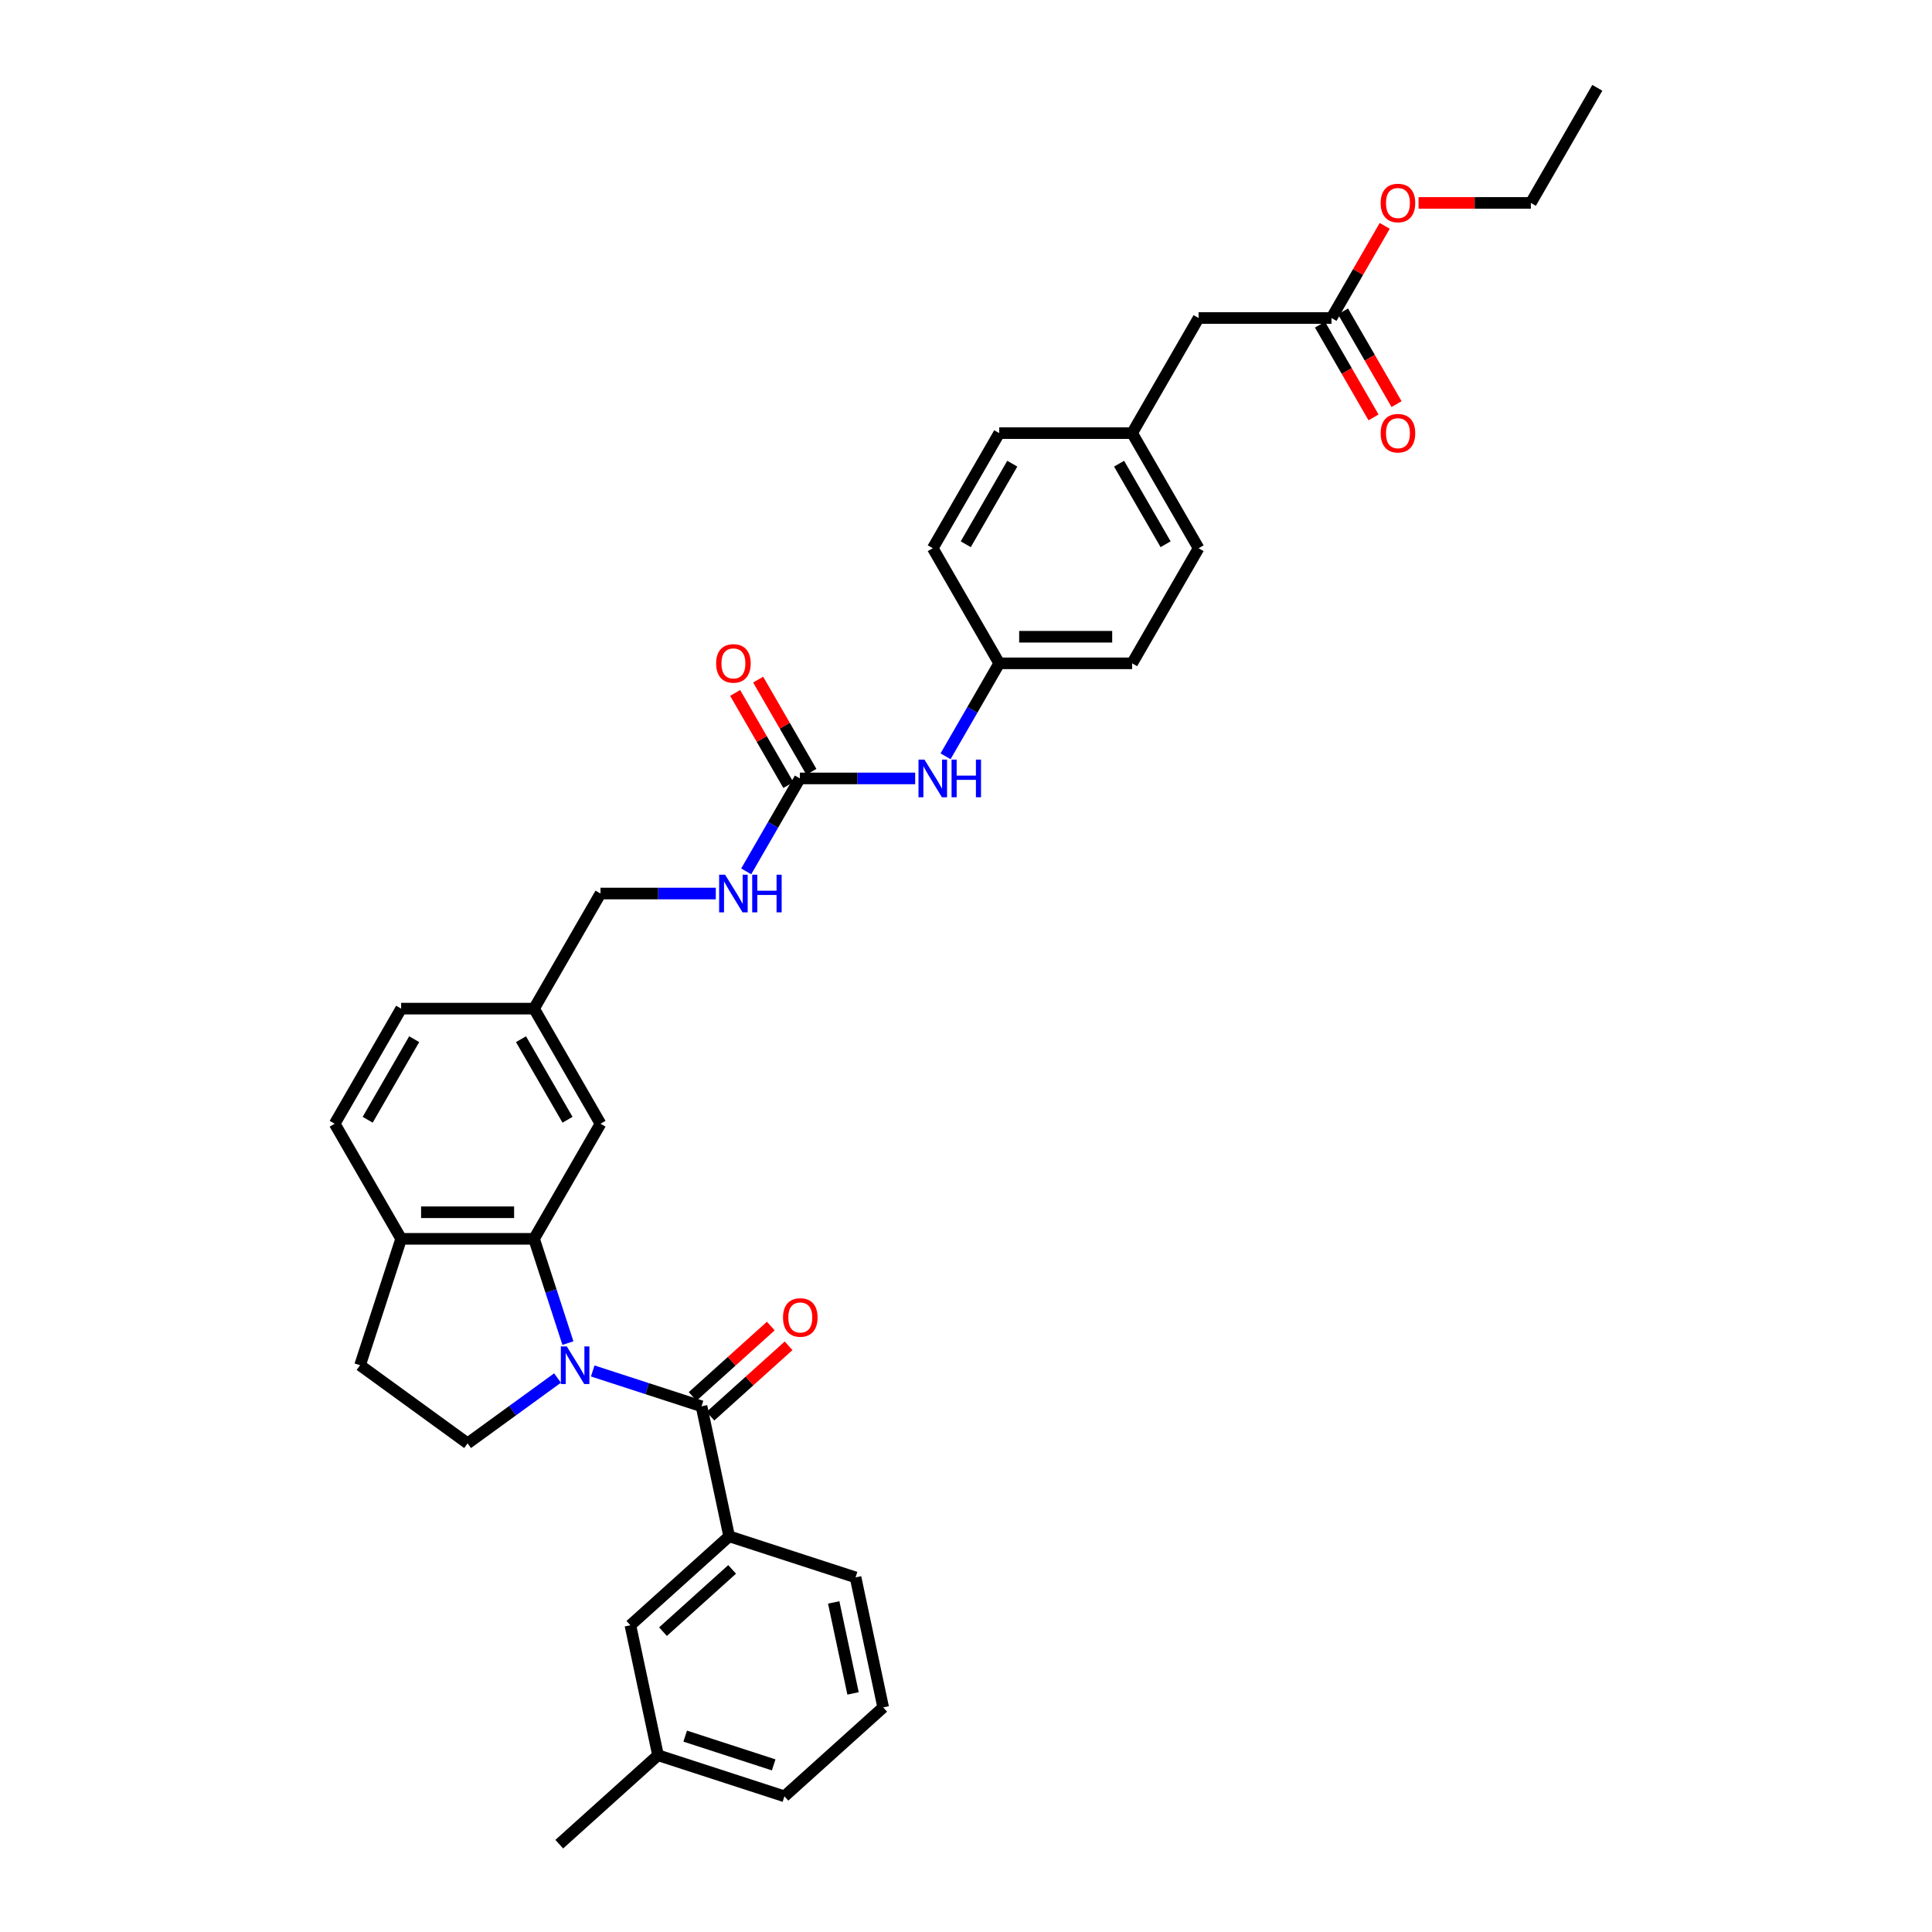 <?xml version='1.0' encoding='iso-8859-1'?>
<svg version='1.1' baseProfile='full'
              xmlns='http://www.w3.org/2000/svg'
                      xmlns:rdkit='http://www.rdkit.org/xml'
                      xmlns:xlink='http://www.w3.org/1999/xlink'
                  xml:space='preserve'
width='1000px' height='1000px' viewBox='0 0 1000 1000'>
<!-- END OF HEADER -->
<rect style='opacity:1.0;fill:#FFFFFF;stroke:none' width='1000' height='1000' x='0' y='0'> </rect>
<path class='bond-0' d='M 306.789,709.604 L 334.948,718.754' style='fill:none;fill-rule:evenodd;stroke:#0000FF;stroke-width:6px;stroke-linecap:butt;stroke-linejoin:miter;stroke-opacity:1' />
<path class='bond-0' d='M 334.948,718.754 L 363.107,727.903' style='fill:none;fill-rule:evenodd;stroke:#000000;stroke-width:6px;stroke-linecap:butt;stroke-linejoin:miter;stroke-opacity:1' />
<path class='bond-1' d='M 293.957,695.184 L 285.19,668.202' style='fill:none;fill-rule:evenodd;stroke:#0000FF;stroke-width:6px;stroke-linecap:butt;stroke-linejoin:miter;stroke-opacity:1' />
<path class='bond-1' d='M 285.19,668.202 L 276.423,641.219' style='fill:none;fill-rule:evenodd;stroke:#000000;stroke-width:6px;stroke-linecap:butt;stroke-linejoin:miter;stroke-opacity:1' />
<path class='bond-4' d='M 288.573,713.262 L 265.3,730.171' style='fill:none;fill-rule:evenodd;stroke:#0000FF;stroke-width:6px;stroke-linecap:butt;stroke-linejoin:miter;stroke-opacity:1' />
<path class='bond-4' d='M 265.3,730.171 L 242.026,747.08' style='fill:none;fill-rule:evenodd;stroke:#000000;stroke-width:6px;stroke-linecap:butt;stroke-linejoin:miter;stroke-opacity:1' />
<path class='bond-3' d='M 363.107,727.903 L 377.41,795.193' style='fill:none;fill-rule:evenodd;stroke:#000000;stroke-width:6px;stroke-linecap:butt;stroke-linejoin:miter;stroke-opacity:1' />
<path class='bond-9' d='M 367.71,733.015 L 387.94,714.8' style='fill:none;fill-rule:evenodd;stroke:#000000;stroke-width:6px;stroke-linecap:butt;stroke-linejoin:miter;stroke-opacity:1' />
<path class='bond-9' d='M 387.94,714.8 L 408.17,696.585' style='fill:none;fill-rule:evenodd;stroke:#FF0000;stroke-width:6px;stroke-linecap:butt;stroke-linejoin:miter;stroke-opacity:1' />
<path class='bond-9' d='M 358.504,722.791 L 378.734,704.576' style='fill:none;fill-rule:evenodd;stroke:#000000;stroke-width:6px;stroke-linecap:butt;stroke-linejoin:miter;stroke-opacity:1' />
<path class='bond-9' d='M 378.734,704.576 L 398.964,686.36' style='fill:none;fill-rule:evenodd;stroke:#FF0000;stroke-width:6px;stroke-linecap:butt;stroke-linejoin:miter;stroke-opacity:1' />
<path class='bond-5' d='M 276.423,641.219 L 207.63,641.219' style='fill:none;fill-rule:evenodd;stroke:#000000;stroke-width:6px;stroke-linecap:butt;stroke-linejoin:miter;stroke-opacity:1' />
<path class='bond-5' d='M 266.104,627.46 L 217.949,627.46' style='fill:none;fill-rule:evenodd;stroke:#000000;stroke-width:6px;stroke-linecap:butt;stroke-linejoin:miter;stroke-opacity:1' />
<path class='bond-8' d='M 276.423,641.219 L 310.819,581.643' style='fill:none;fill-rule:evenodd;stroke:#000000;stroke-width:6px;stroke-linecap:butt;stroke-linejoin:miter;stroke-opacity:1' />
<path class='bond-2' d='M 414.009,402.913 L 400.119,426.971' style='fill:none;fill-rule:evenodd;stroke:#000000;stroke-width:6px;stroke-linecap:butt;stroke-linejoin:miter;stroke-opacity:1' />
<path class='bond-2' d='M 400.119,426.971 L 386.229,451.029' style='fill:none;fill-rule:evenodd;stroke:#0000FF;stroke-width:6px;stroke-linecap:butt;stroke-linejoin:miter;stroke-opacity:1' />
<path class='bond-6' d='M 414.009,402.913 L 443.851,402.913' style='fill:none;fill-rule:evenodd;stroke:#000000;stroke-width:6px;stroke-linecap:butt;stroke-linejoin:miter;stroke-opacity:1' />
<path class='bond-6' d='M 443.851,402.913 L 473.694,402.913' style='fill:none;fill-rule:evenodd;stroke:#0000FF;stroke-width:6px;stroke-linecap:butt;stroke-linejoin:miter;stroke-opacity:1' />
<path class='bond-12' d='M 419.966,399.474 L 406.196,375.622' style='fill:none;fill-rule:evenodd;stroke:#000000;stroke-width:6px;stroke-linecap:butt;stroke-linejoin:miter;stroke-opacity:1' />
<path class='bond-12' d='M 406.196,375.622 L 392.425,351.771' style='fill:none;fill-rule:evenodd;stroke:#FF0000;stroke-width:6px;stroke-linecap:butt;stroke-linejoin:miter;stroke-opacity:1' />
<path class='bond-12' d='M 408.051,406.353 L 394.281,382.501' style='fill:none;fill-rule:evenodd;stroke:#000000;stroke-width:6px;stroke-linecap:butt;stroke-linejoin:miter;stroke-opacity:1' />
<path class='bond-12' d='M 394.281,382.501 L 380.51,358.65' style='fill:none;fill-rule:evenodd;stroke:#FF0000;stroke-width:6px;stroke-linecap:butt;stroke-linejoin:miter;stroke-opacity:1' />
<path class='bond-11' d='M 377.41,795.193 L 326.287,841.224' style='fill:none;fill-rule:evenodd;stroke:#000000;stroke-width:6px;stroke-linecap:butt;stroke-linejoin:miter;stroke-opacity:1' />
<path class='bond-11' d='M 378.948,812.322 L 343.162,844.544' style='fill:none;fill-rule:evenodd;stroke:#000000;stroke-width:6px;stroke-linecap:butt;stroke-linejoin:miter;stroke-opacity:1' />
<path class='bond-28' d='M 377.41,795.193 L 442.836,816.451' style='fill:none;fill-rule:evenodd;stroke:#000000;stroke-width:6px;stroke-linecap:butt;stroke-linejoin:miter;stroke-opacity:1' />
<path class='bond-13' d='M 242.026,747.08 L 186.372,706.645' style='fill:none;fill-rule:evenodd;stroke:#000000;stroke-width:6px;stroke-linecap:butt;stroke-linejoin:miter;stroke-opacity:1' />
<path class='bond-15' d='M 207.63,641.219 L 173.233,581.643' style='fill:none;fill-rule:evenodd;stroke:#000000;stroke-width:6px;stroke-linecap:butt;stroke-linejoin:miter;stroke-opacity:1' />
<path class='bond-34' d='M 207.63,641.219 L 186.372,706.645' style='fill:none;fill-rule:evenodd;stroke:#000000;stroke-width:6px;stroke-linecap:butt;stroke-linejoin:miter;stroke-opacity:1' />
<path class='bond-17' d='M 489.419,391.452 L 503.308,367.395' style='fill:none;fill-rule:evenodd;stroke:#0000FF;stroke-width:6px;stroke-linecap:butt;stroke-linejoin:miter;stroke-opacity:1' />
<path class='bond-17' d='M 503.308,367.395 L 517.198,343.337' style='fill:none;fill-rule:evenodd;stroke:#000000;stroke-width:6px;stroke-linecap:butt;stroke-linejoin:miter;stroke-opacity:1' />
<path class='bond-7' d='M 689.181,164.607 L 620.388,164.607' style='fill:none;fill-rule:evenodd;stroke:#000000;stroke-width:6px;stroke-linecap:butt;stroke-linejoin:miter;stroke-opacity:1' />
<path class='bond-14' d='M 683.223,168.047 L 697.081,192.05' style='fill:none;fill-rule:evenodd;stroke:#000000;stroke-width:6px;stroke-linecap:butt;stroke-linejoin:miter;stroke-opacity:1' />
<path class='bond-14' d='M 697.081,192.05 L 710.939,216.053' style='fill:none;fill-rule:evenodd;stroke:#FF0000;stroke-width:6px;stroke-linecap:butt;stroke-linejoin:miter;stroke-opacity:1' />
<path class='bond-14' d='M 695.138,161.168 L 708.996,185.171' style='fill:none;fill-rule:evenodd;stroke:#000000;stroke-width:6px;stroke-linecap:butt;stroke-linejoin:miter;stroke-opacity:1' />
<path class='bond-14' d='M 708.996,185.171 L 722.854,209.173' style='fill:none;fill-rule:evenodd;stroke:#FF0000;stroke-width:6px;stroke-linecap:butt;stroke-linejoin:miter;stroke-opacity:1' />
<path class='bond-23' d='M 689.181,164.607 L 702.951,140.756' style='fill:none;fill-rule:evenodd;stroke:#000000;stroke-width:6px;stroke-linecap:butt;stroke-linejoin:miter;stroke-opacity:1' />
<path class='bond-23' d='M 702.951,140.756 L 716.722,116.905' style='fill:none;fill-rule:evenodd;stroke:#FF0000;stroke-width:6px;stroke-linecap:butt;stroke-linejoin:miter;stroke-opacity:1' />
<path class='bond-18' d='M 310.819,581.643 L 276.423,522.066' style='fill:none;fill-rule:evenodd;stroke:#000000;stroke-width:6px;stroke-linecap:butt;stroke-linejoin:miter;stroke-opacity:1' />
<path class='bond-18' d='M 293.745,579.585 L 269.667,537.882' style='fill:none;fill-rule:evenodd;stroke:#000000;stroke-width:6px;stroke-linecap:butt;stroke-linejoin:miter;stroke-opacity:1' />
<path class='bond-10' d='M 370.504,462.49 L 340.662,462.49' style='fill:none;fill-rule:evenodd;stroke:#0000FF;stroke-width:6px;stroke-linecap:butt;stroke-linejoin:miter;stroke-opacity:1' />
<path class='bond-10' d='M 340.662,462.49 L 310.819,462.49' style='fill:none;fill-rule:evenodd;stroke:#000000;stroke-width:6px;stroke-linecap:butt;stroke-linejoin:miter;stroke-opacity:1' />
<path class='bond-21' d='M 326.287,841.224 L 340.59,908.514' style='fill:none;fill-rule:evenodd;stroke:#000000;stroke-width:6px;stroke-linecap:butt;stroke-linejoin:miter;stroke-opacity:1' />
<path class='bond-35' d='M 173.233,581.643 L 207.63,522.066' style='fill:none;fill-rule:evenodd;stroke:#000000;stroke-width:6px;stroke-linecap:butt;stroke-linejoin:miter;stroke-opacity:1' />
<path class='bond-35' d='M 190.308,579.585 L 214.386,537.882' style='fill:none;fill-rule:evenodd;stroke:#000000;stroke-width:6px;stroke-linecap:butt;stroke-linejoin:miter;stroke-opacity:1' />
<path class='bond-16' d='M 620.388,164.607 L 585.991,224.184' style='fill:none;fill-rule:evenodd;stroke:#000000;stroke-width:6px;stroke-linecap:butt;stroke-linejoin:miter;stroke-opacity:1' />
<path class='bond-24' d='M 517.198,343.337 L 482.802,283.76' style='fill:none;fill-rule:evenodd;stroke:#000000;stroke-width:6px;stroke-linecap:butt;stroke-linejoin:miter;stroke-opacity:1' />
<path class='bond-25' d='M 517.198,343.337 L 585.991,343.337' style='fill:none;fill-rule:evenodd;stroke:#000000;stroke-width:6px;stroke-linecap:butt;stroke-linejoin:miter;stroke-opacity:1' />
<path class='bond-25' d='M 527.517,329.578 L 575.672,329.578' style='fill:none;fill-rule:evenodd;stroke:#000000;stroke-width:6px;stroke-linecap:butt;stroke-linejoin:miter;stroke-opacity:1' />
<path class='bond-19' d='M 276.423,522.066 L 310.819,462.49' style='fill:none;fill-rule:evenodd;stroke:#000000;stroke-width:6px;stroke-linecap:butt;stroke-linejoin:miter;stroke-opacity:1' />
<path class='bond-22' d='M 276.423,522.066 L 207.63,522.066' style='fill:none;fill-rule:evenodd;stroke:#000000;stroke-width:6px;stroke-linecap:butt;stroke-linejoin:miter;stroke-opacity:1' />
<path class='bond-20' d='M 585.991,224.184 L 620.388,283.76' style='fill:none;fill-rule:evenodd;stroke:#000000;stroke-width:6px;stroke-linecap:butt;stroke-linejoin:miter;stroke-opacity:1' />
<path class='bond-20' d='M 579.235,240 L 603.313,281.703' style='fill:none;fill-rule:evenodd;stroke:#000000;stroke-width:6px;stroke-linecap:butt;stroke-linejoin:miter;stroke-opacity:1' />
<path class='bond-37' d='M 585.991,224.184 L 517.198,224.184' style='fill:none;fill-rule:evenodd;stroke:#000000;stroke-width:6px;stroke-linecap:butt;stroke-linejoin:miter;stroke-opacity:1' />
<path class='bond-32' d='M 340.59,908.514 L 289.467,954.545' style='fill:none;fill-rule:evenodd;stroke:#000000;stroke-width:6px;stroke-linecap:butt;stroke-linejoin:miter;stroke-opacity:1' />
<path class='bond-36' d='M 340.59,908.514 L 406.016,929.772' style='fill:none;fill-rule:evenodd;stroke:#000000;stroke-width:6px;stroke-linecap:butt;stroke-linejoin:miter;stroke-opacity:1' />
<path class='bond-36' d='M 354.655,898.618 L 400.453,913.498' style='fill:none;fill-rule:evenodd;stroke:#000000;stroke-width:6px;stroke-linecap:butt;stroke-linejoin:miter;stroke-opacity:1' />
<path class='bond-31' d='M 734.24,105.031 L 763.305,105.031' style='fill:none;fill-rule:evenodd;stroke:#FF0000;stroke-width:6px;stroke-linecap:butt;stroke-linejoin:miter;stroke-opacity:1' />
<path class='bond-31' d='M 763.305,105.031 L 792.37,105.031' style='fill:none;fill-rule:evenodd;stroke:#000000;stroke-width:6px;stroke-linecap:butt;stroke-linejoin:miter;stroke-opacity:1' />
<path class='bond-26' d='M 482.802,283.76 L 517.198,224.184' style='fill:none;fill-rule:evenodd;stroke:#000000;stroke-width:6px;stroke-linecap:butt;stroke-linejoin:miter;stroke-opacity:1' />
<path class='bond-26' d='M 499.877,281.703 L 523.954,240' style='fill:none;fill-rule:evenodd;stroke:#000000;stroke-width:6px;stroke-linecap:butt;stroke-linejoin:miter;stroke-opacity:1' />
<path class='bond-27' d='M 585.991,343.337 L 620.388,283.76' style='fill:none;fill-rule:evenodd;stroke:#000000;stroke-width:6px;stroke-linecap:butt;stroke-linejoin:miter;stroke-opacity:1' />
<path class='bond-29' d='M 442.836,816.451 L 457.139,883.741' style='fill:none;fill-rule:evenodd;stroke:#000000;stroke-width:6px;stroke-linecap:butt;stroke-linejoin:miter;stroke-opacity:1' />
<path class='bond-29' d='M 431.523,829.405 L 441.535,876.508' style='fill:none;fill-rule:evenodd;stroke:#000000;stroke-width:6px;stroke-linecap:butt;stroke-linejoin:miter;stroke-opacity:1' />
<path class='bond-30' d='M 457.139,883.741 L 406.016,929.772' style='fill:none;fill-rule:evenodd;stroke:#000000;stroke-width:6px;stroke-linecap:butt;stroke-linejoin:miter;stroke-opacity:1' />
<path class='bond-33' d='M 792.37,105.031 L 826.767,45.455' style='fill:none;fill-rule:evenodd;stroke:#000000;stroke-width:6px;stroke-linecap:butt;stroke-linejoin:miter;stroke-opacity:1' />
<path  class='atom-0' d='M 293.375 696.904
L 299.759 707.223
Q 300.392 708.241, 301.41 710.085
Q 302.428 711.928, 302.483 712.038
L 302.483 696.904
L 305.069 696.904
L 305.069 716.386
L 302.4 716.386
L 295.549 705.104
Q 294.751 703.783, 293.897 702.27
Q 293.072 700.756, 292.824 700.289
L 292.824 716.386
L 290.293 716.386
L 290.293 696.904
L 293.375 696.904
' fill='#0000FF'/>
<path  class='atom-7' d='M 478.495 393.172
L 484.879 403.491
Q 485.512 404.509, 486.53 406.353
Q 487.548 408.197, 487.604 408.307
L 487.604 393.172
L 490.19 393.172
L 490.19 412.654
L 487.521 412.654
L 480.669 401.372
Q 479.871 400.051, 479.018 398.538
Q 478.193 397.025, 477.945 396.557
L 477.945 412.654
L 475.413 412.654
L 475.413 393.172
L 478.495 393.172
' fill='#0000FF'/>
<path  class='atom-7' d='M 492.529 393.172
L 495.171 393.172
L 495.171 401.455
L 505.132 401.455
L 505.132 393.172
L 507.774 393.172
L 507.774 412.654
L 505.132 412.654
L 505.132 403.656
L 495.171 403.656
L 495.171 412.654
L 492.529 412.654
L 492.529 393.172
' fill='#0000FF'/>
<path  class='atom-10' d='M 405.287 681.927
Q 405.287 677.249, 407.599 674.635
Q 409.91 672.021, 414.23 672.021
Q 418.55 672.021, 420.862 674.635
Q 423.173 677.249, 423.173 681.927
Q 423.173 686.66, 420.834 689.356
Q 418.495 692.026, 414.23 692.026
Q 409.938 692.026, 407.599 689.356
Q 405.287 686.687, 405.287 681.927
M 414.23 689.824
Q 417.202 689.824, 418.798 687.843
Q 420.422 685.834, 420.422 681.927
Q 420.422 678.102, 418.798 676.176
Q 417.202 674.222, 414.23 674.222
Q 411.258 674.222, 409.635 676.148
Q 408.039 678.074, 408.039 681.927
Q 408.039 685.862, 409.635 687.843
Q 411.258 689.824, 414.23 689.824
' fill='#FF0000'/>
<path  class='atom-11' d='M 375.306 452.749
L 381.69 463.068
Q 382.323 464.086, 383.341 465.929
Q 384.359 467.773, 384.414 467.883
L 384.414 452.749
L 387.001 452.749
L 387.001 472.231
L 384.332 472.231
L 377.48 460.949
Q 376.682 459.628, 375.829 458.114
Q 375.003 456.601, 374.756 456.133
L 374.756 472.231
L 372.224 472.231
L 372.224 452.749
L 375.306 452.749
' fill='#0000FF'/>
<path  class='atom-11' d='M 389.34 452.749
L 391.981 452.749
L 391.981 461.031
L 401.943 461.031
L 401.943 452.749
L 404.584 452.749
L 404.584 472.231
L 401.943 472.231
L 401.943 463.233
L 391.981 463.233
L 391.981 472.231
L 389.34 472.231
L 389.34 452.749
' fill='#0000FF'/>
<path  class='atom-13' d='M 370.669 343.392
Q 370.669 338.714, 372.981 336.1
Q 375.292 333.486, 379.612 333.486
Q 383.933 333.486, 386.244 336.1
Q 388.555 338.714, 388.555 343.392
Q 388.555 348.125, 386.216 350.821
Q 383.877 353.491, 379.612 353.491
Q 375.32 353.491, 372.981 350.821
Q 370.669 348.152, 370.669 343.392
M 379.612 351.289
Q 382.584 351.289, 384.18 349.308
Q 385.804 347.299, 385.804 343.392
Q 385.804 339.567, 384.18 337.641
Q 382.584 335.687, 379.612 335.687
Q 376.64 335.687, 375.017 337.613
Q 373.421 339.539, 373.421 343.392
Q 373.421 347.327, 375.017 349.308
Q 376.64 351.289, 379.612 351.289
' fill='#FF0000'/>
<path  class='atom-15' d='M 714.634 224.239
Q 714.634 219.561, 716.945 216.947
Q 719.257 214.333, 723.577 214.333
Q 727.897 214.333, 730.209 216.947
Q 732.52 219.561, 732.52 224.239
Q 732.52 228.972, 730.181 231.669
Q 727.842 234.338, 723.577 234.338
Q 719.284 234.338, 716.945 231.669
Q 714.634 228.999, 714.634 224.239
M 723.577 232.136
Q 726.549 232.136, 728.145 230.155
Q 729.768 228.146, 729.768 224.239
Q 729.768 220.414, 728.145 218.488
Q 726.549 216.534, 723.577 216.534
Q 720.605 216.534, 718.982 218.46
Q 717.386 220.387, 717.386 224.239
Q 717.386 228.174, 718.982 230.155
Q 720.605 232.136, 723.577 232.136
' fill='#FF0000'/>
<path  class='atom-24' d='M 714.634 105.086
Q 714.634 100.408, 716.945 97.794
Q 719.257 95.18, 723.577 95.18
Q 727.897 95.18, 730.209 97.794
Q 732.52 100.408, 732.52 105.086
Q 732.52 109.819, 730.181 112.516
Q 727.842 115.185, 723.577 115.185
Q 719.284 115.185, 716.945 112.516
Q 714.634 109.846, 714.634 105.086
M 723.577 112.983
Q 726.549 112.983, 728.145 111.002
Q 729.768 108.993, 729.768 105.086
Q 729.768 101.261, 728.145 99.335
Q 726.549 97.381, 723.577 97.381
Q 720.605 97.381, 718.982 99.307
Q 717.386 101.234, 717.386 105.086
Q 717.386 109.021, 718.982 111.002
Q 720.605 112.983, 723.577 112.983
' fill='#FF0000'/>
</svg>
